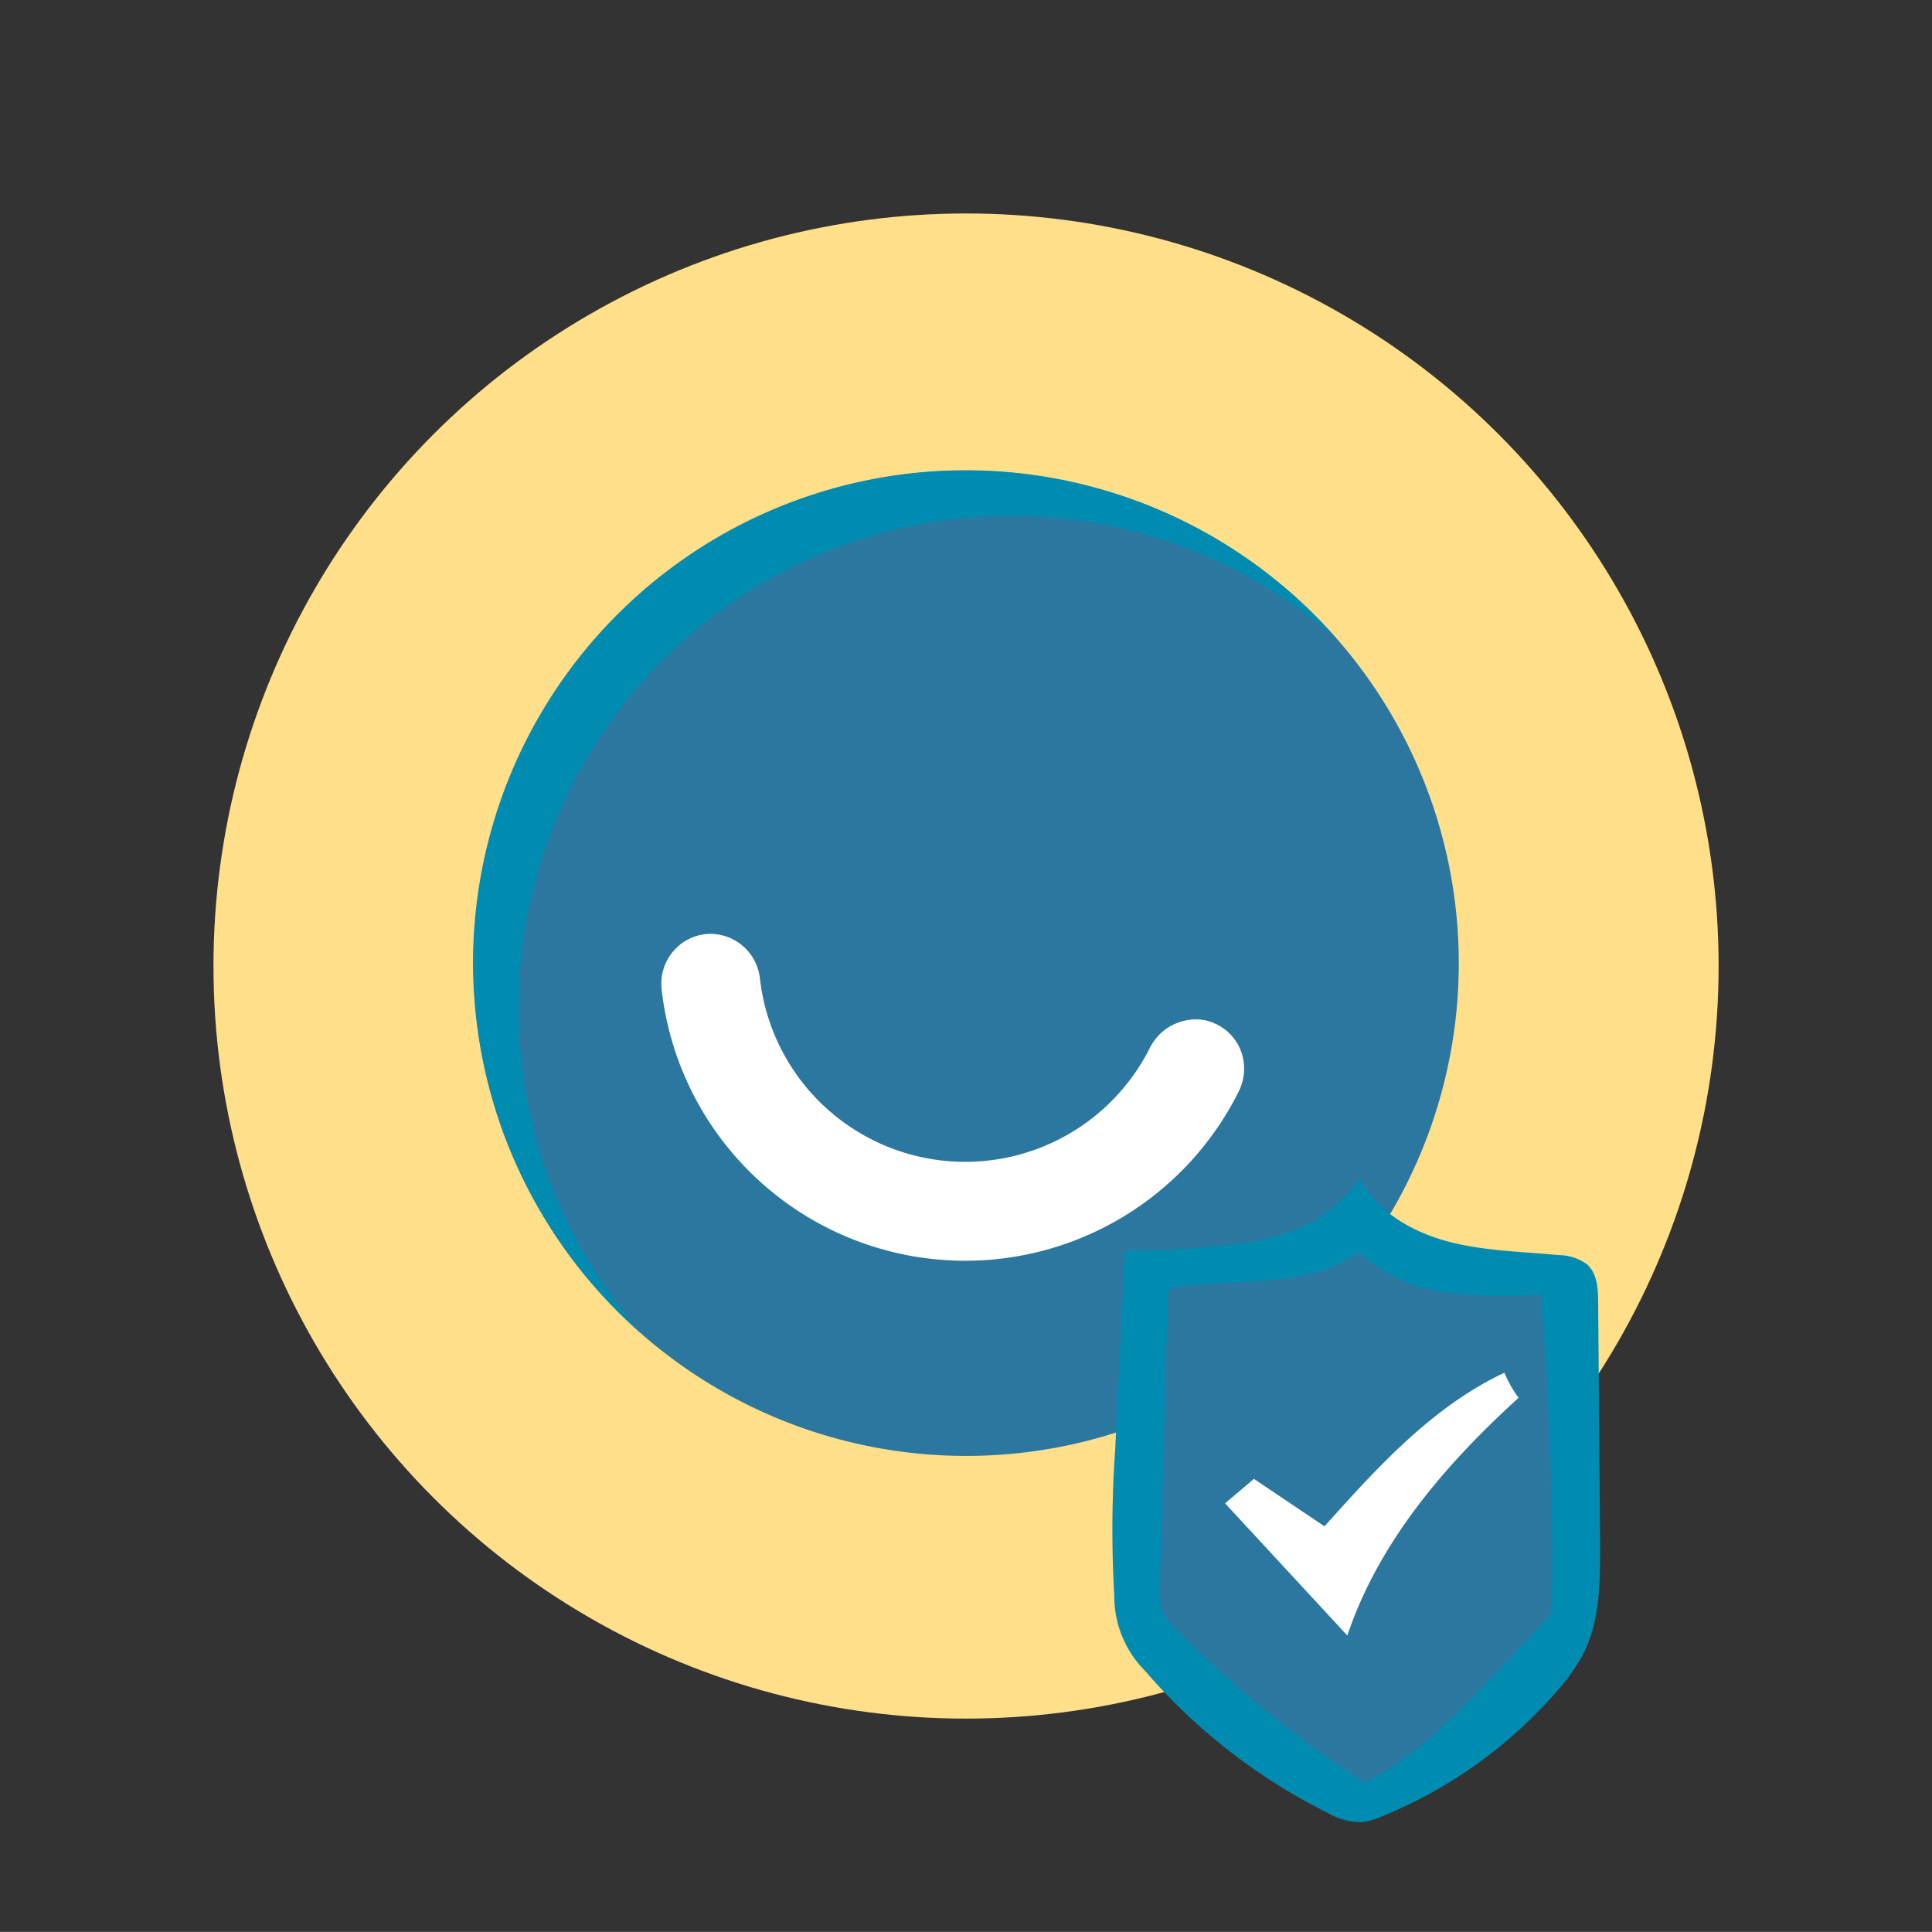 <svg id="Capa_1" data-name="Capa 1" xmlns="http://www.w3.org/2000/svg" viewBox="0 0 244.27 244.26"><rect x="0" y="0" width="244.27" height="244.26" fill="#333333" stroke="none"/><defs><style>.cls-1{fill:#ffdf89;}.cls-2{fill:#2b779f;}.cls-3{fill:#fff;}.cls-4{fill:#008cb1;}</style></defs><title>Psonríe Iconos</title><circle class="cls-1" cx="122.14" cy="122.14" r="95.15"/><path class="cls-2" d="M133,60.45A62.29,62.29,0,1,1,60.8,111,62.27,62.27,0,0,1,133,60.45Z"/><path class="cls-3" d="M83.65,125.07a38.63,38.63,0,0,0,73,12.86,6.43,6.43,0,0,0,.2-5.17,6.2,6.2,0,0,0-3.66-3.52,5,5,0,0,0-1-.28,6.52,6.52,0,0,0-6.77,3.45,26.12,26.12,0,0,1-49.34-8.7,6.33,6.33,0,0,0-6.21-5.64,6.22,6.22,0,0,0-4.64,2.08A6.33,6.33,0,0,0,83.65,125.07Z"/><path class="cls-4" d="M65.57,127.51a62.26,62.26,0,0,1,103.36-46.8,62.27,62.27,0,1,0-87.87,87.87A62,62,0,0,1,65.57,127.51Z"/><path class="cls-4" d="M172.11,230.39a8.54,8.54,0,0,0,2.5-.69,58.6,58.6,0,0,0,22.14-15.76,24.08,24.08,0,0,0,3.56-5.08c2-4.14,2-8.94,2-13.54l-.25-30.64c0-1.73-.12-3.67-1.41-4.83a6.16,6.16,0,0,0-3.56-1.16c-4.68-.45-9.44-.51-14-1.72s-9-3.77-11.17-7.94a18.58,18.58,0,0,1-7.24,6.09,32,32,0,0,1-10.51,2.42q-5.94.59-11.92.59L141,183.24a145.32,145.32,0,0,0-.12,18.43,13.38,13.38,0,0,0,3.93,9.62,73.72,73.72,0,0,0,23,17.89A8.56,8.56,0,0,0,172.11,230.39Z"/><path class="cls-2" d="M194.8,163.68a58.61,58.61,0,0,1-12.14-.29,19.63,19.63,0,0,1-10.84-5.09c-3.21,2.3-7.22,3.2-11.15,3.57s-7.91.27-11.82.81a1.46,1.46,0,0,0-1,.43,1.49,1.49,0,0,0-.21.89l-1,36.6a7.92,7.92,0,0,0,.31,3,7.74,7.74,0,0,0,1.87,2.51,143,143,0,0,0,23.69,19.29c6.25-3.07,11.2-8.21,16-13.25l6.57-6.89a3.32,3.32,0,0,0,1.13-3Q196.45,183,194.8,163.68Z"/><path class="cls-3" d="M192,176.73c-9.24,8.4-17.69,18.22-21.65,30.06l-15.46-16.72,3.65-3.09,8.92,6c6.7-7.48,13.66-15.15,22.75-19.42A14.88,14.88,0,0,0,192,176.73Z"/></svg>